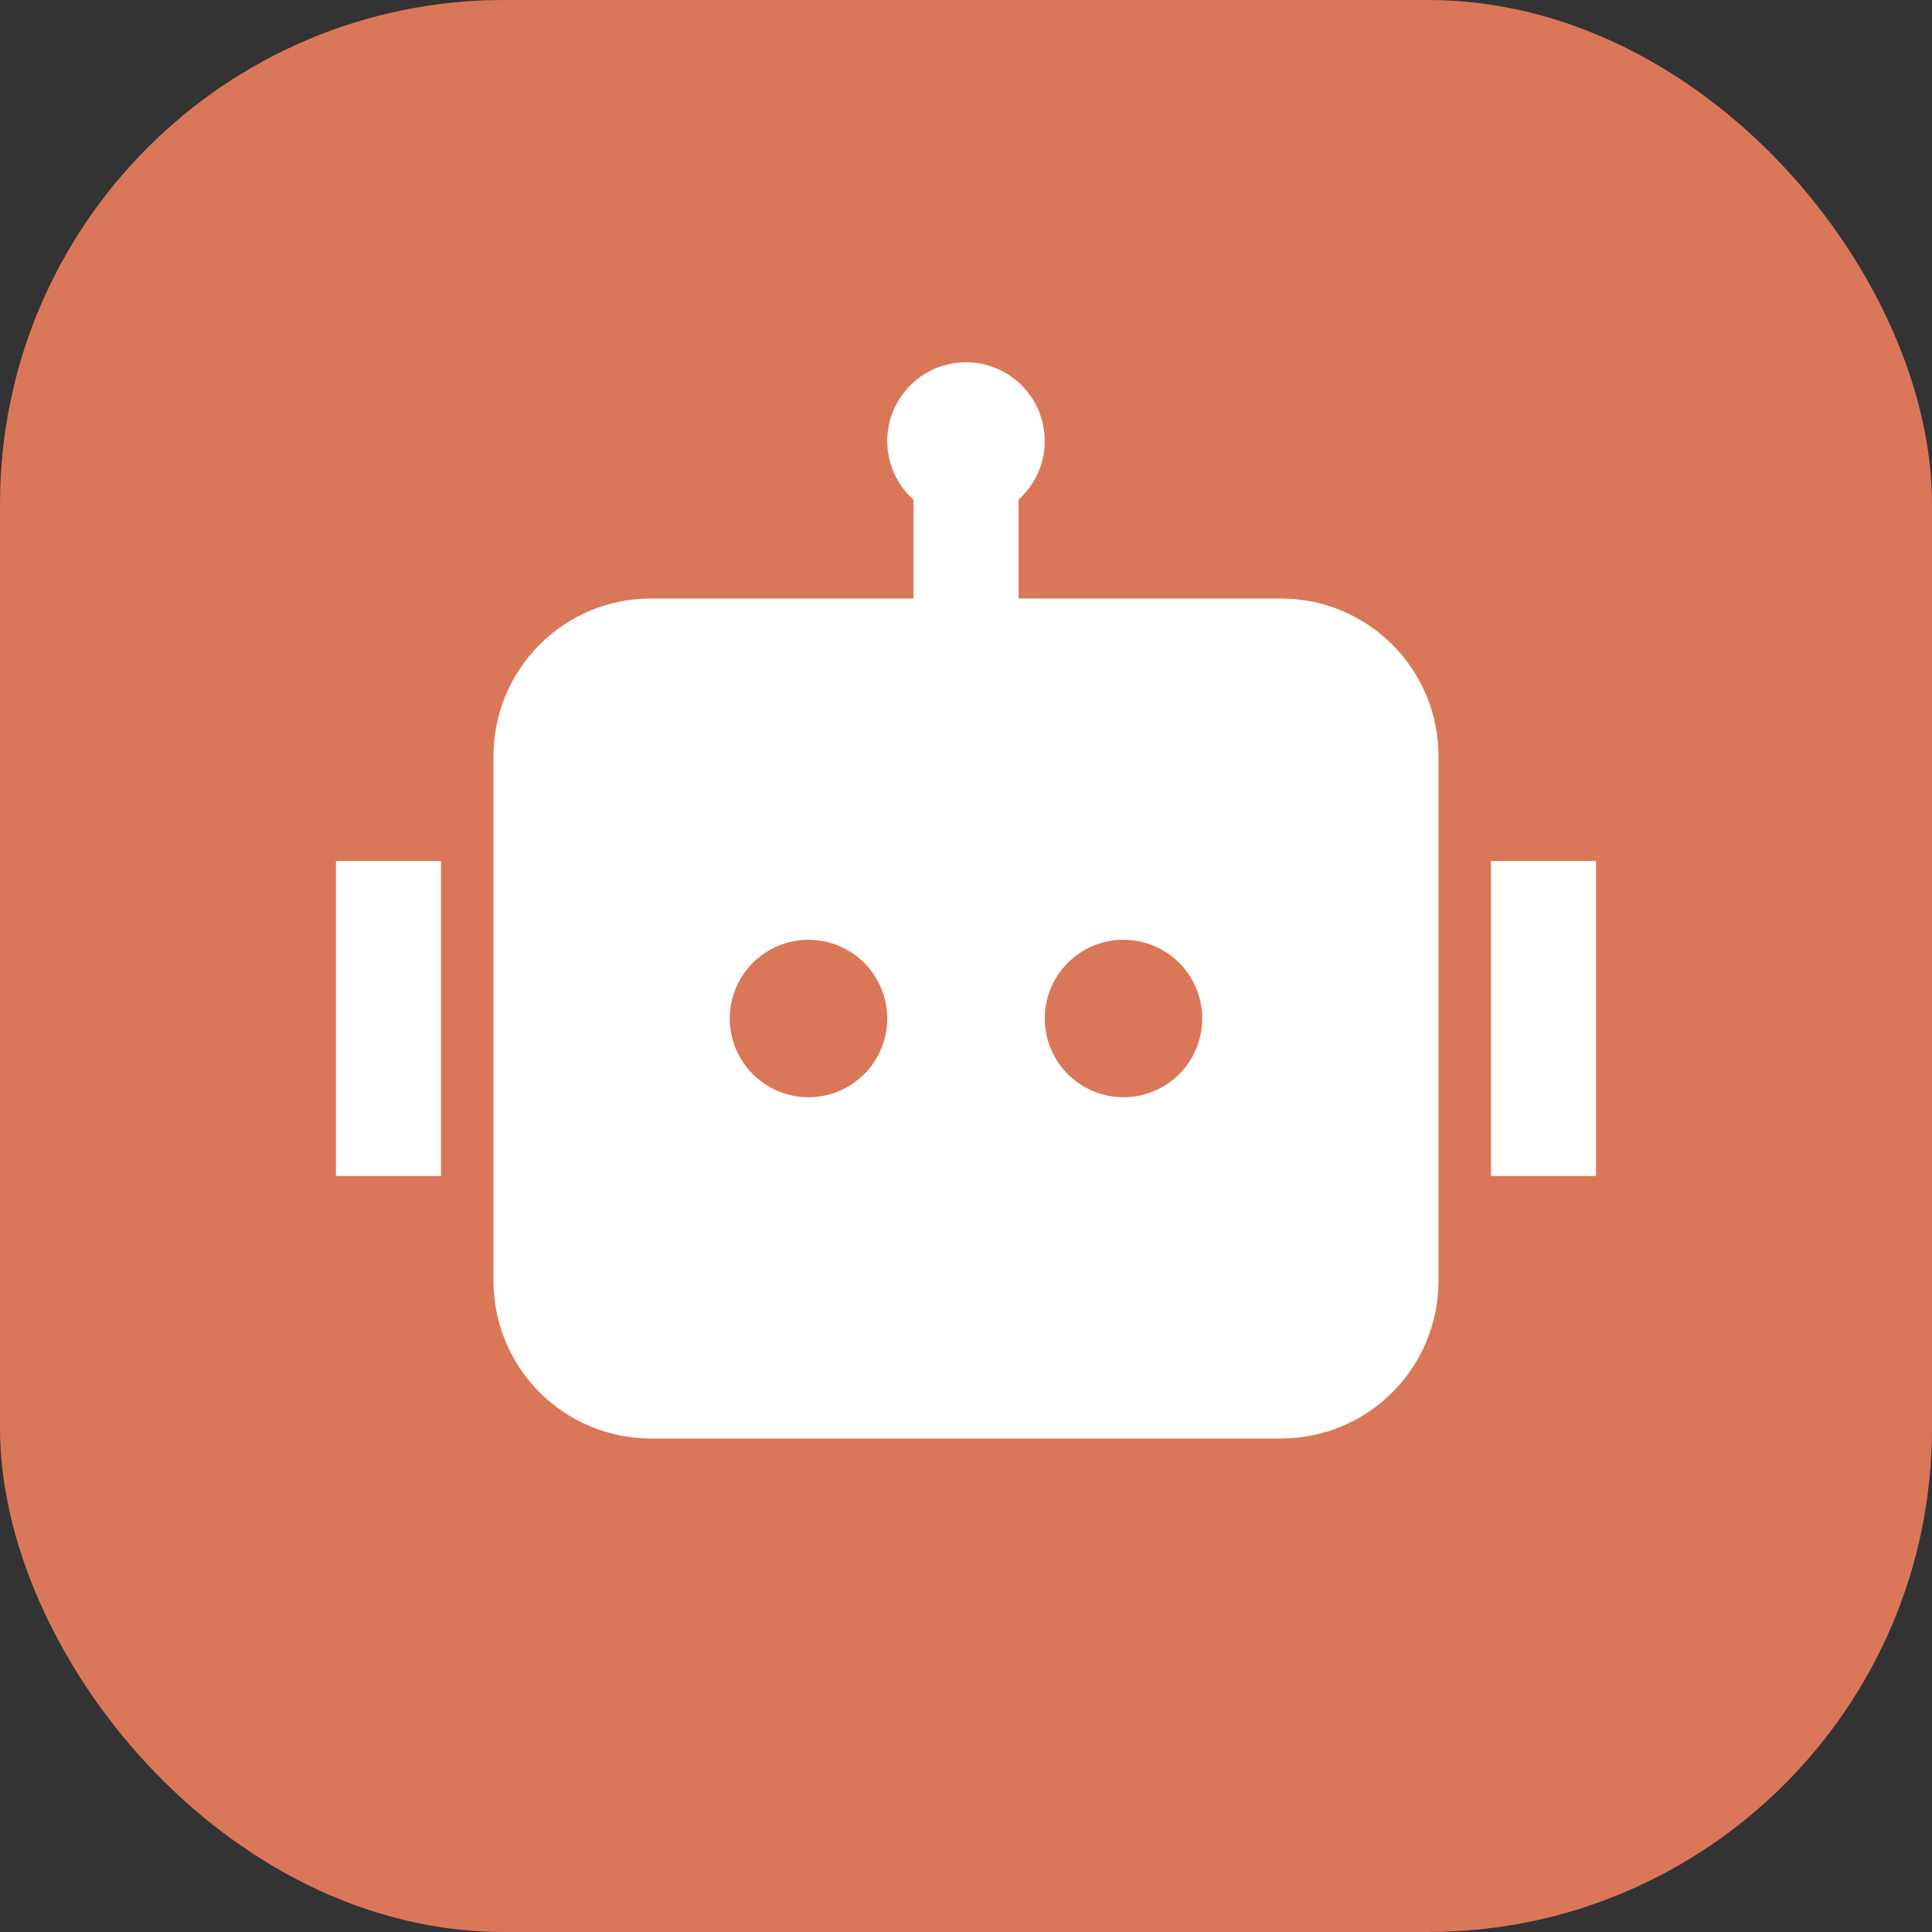 <svg width="46" height="46" viewBox="0 0 46 46" fill="none" xmlns="http://www.w3.org/2000/svg">
<rect x="0" y="0" width="46" height="46" fill="#333333" stroke="none"/>
<rect width="46" height="46" rx="12" fill="#DB7759"/>
<g clip-path="url(#clip0_13933_27654)">
<path d="M24.875 10.5C24.875 11.055 24.634 11.554 24.25 11.898V14.25H30.5C31.494 14.25 32.448 14.645 33.151 15.348C33.855 16.052 34.25 17.005 34.25 18V30.5C34.25 31.494 33.855 32.448 33.151 33.152C32.448 33.855 31.494 34.25 30.5 34.25H15.5C14.505 34.25 13.552 33.855 12.848 33.152C12.145 32.448 11.75 31.494 11.75 30.5V18C11.75 17.005 12.145 16.052 12.848 15.348C13.552 14.645 14.505 14.25 15.5 14.25H21.75V11.898C21.517 11.689 21.34 11.425 21.234 11.131C21.129 10.836 21.099 10.52 21.147 10.211C21.195 9.902 21.32 9.61 21.51 9.362C21.7 9.113 21.949 8.916 22.234 8.788C22.52 8.661 22.833 8.606 23.145 8.631C23.456 8.655 23.757 8.756 24.02 8.927C24.282 9.097 24.498 9.33 24.647 9.605C24.797 9.879 24.875 10.187 24.875 10.5ZM8 20.5H10.5V28H8V20.5ZM38 20.5H35.5V28H38V20.5ZM19.25 26.125C19.747 26.125 20.224 25.927 20.576 25.576C20.927 25.224 21.125 24.747 21.125 24.25C21.125 23.753 20.927 23.276 20.576 22.924C20.224 22.573 19.747 22.375 19.25 22.375C18.753 22.375 18.276 22.573 17.924 22.924C17.572 23.276 17.375 23.753 17.375 24.25C17.375 24.747 17.572 25.224 17.924 25.576C18.276 25.927 18.753 26.125 19.25 26.125ZM28.625 24.25C28.625 23.753 28.427 23.276 28.076 22.924C27.724 22.573 27.247 22.375 26.75 22.375C26.253 22.375 25.776 22.573 25.424 22.924C25.072 23.276 24.875 23.753 24.875 24.25C24.875 24.747 25.072 25.224 25.424 25.576C25.776 25.927 26.253 26.125 26.75 26.125C27.247 26.125 27.724 25.927 28.076 25.576C28.427 25.224 28.625 24.747 28.625 24.25Z" fill="white"/>
</g>
<defs>
<clipPath id="clip0_13933_27654">
<rect width="30" height="30" fill="white" transform="translate(8 8)"/>
</clipPath>
</defs>
</svg>
